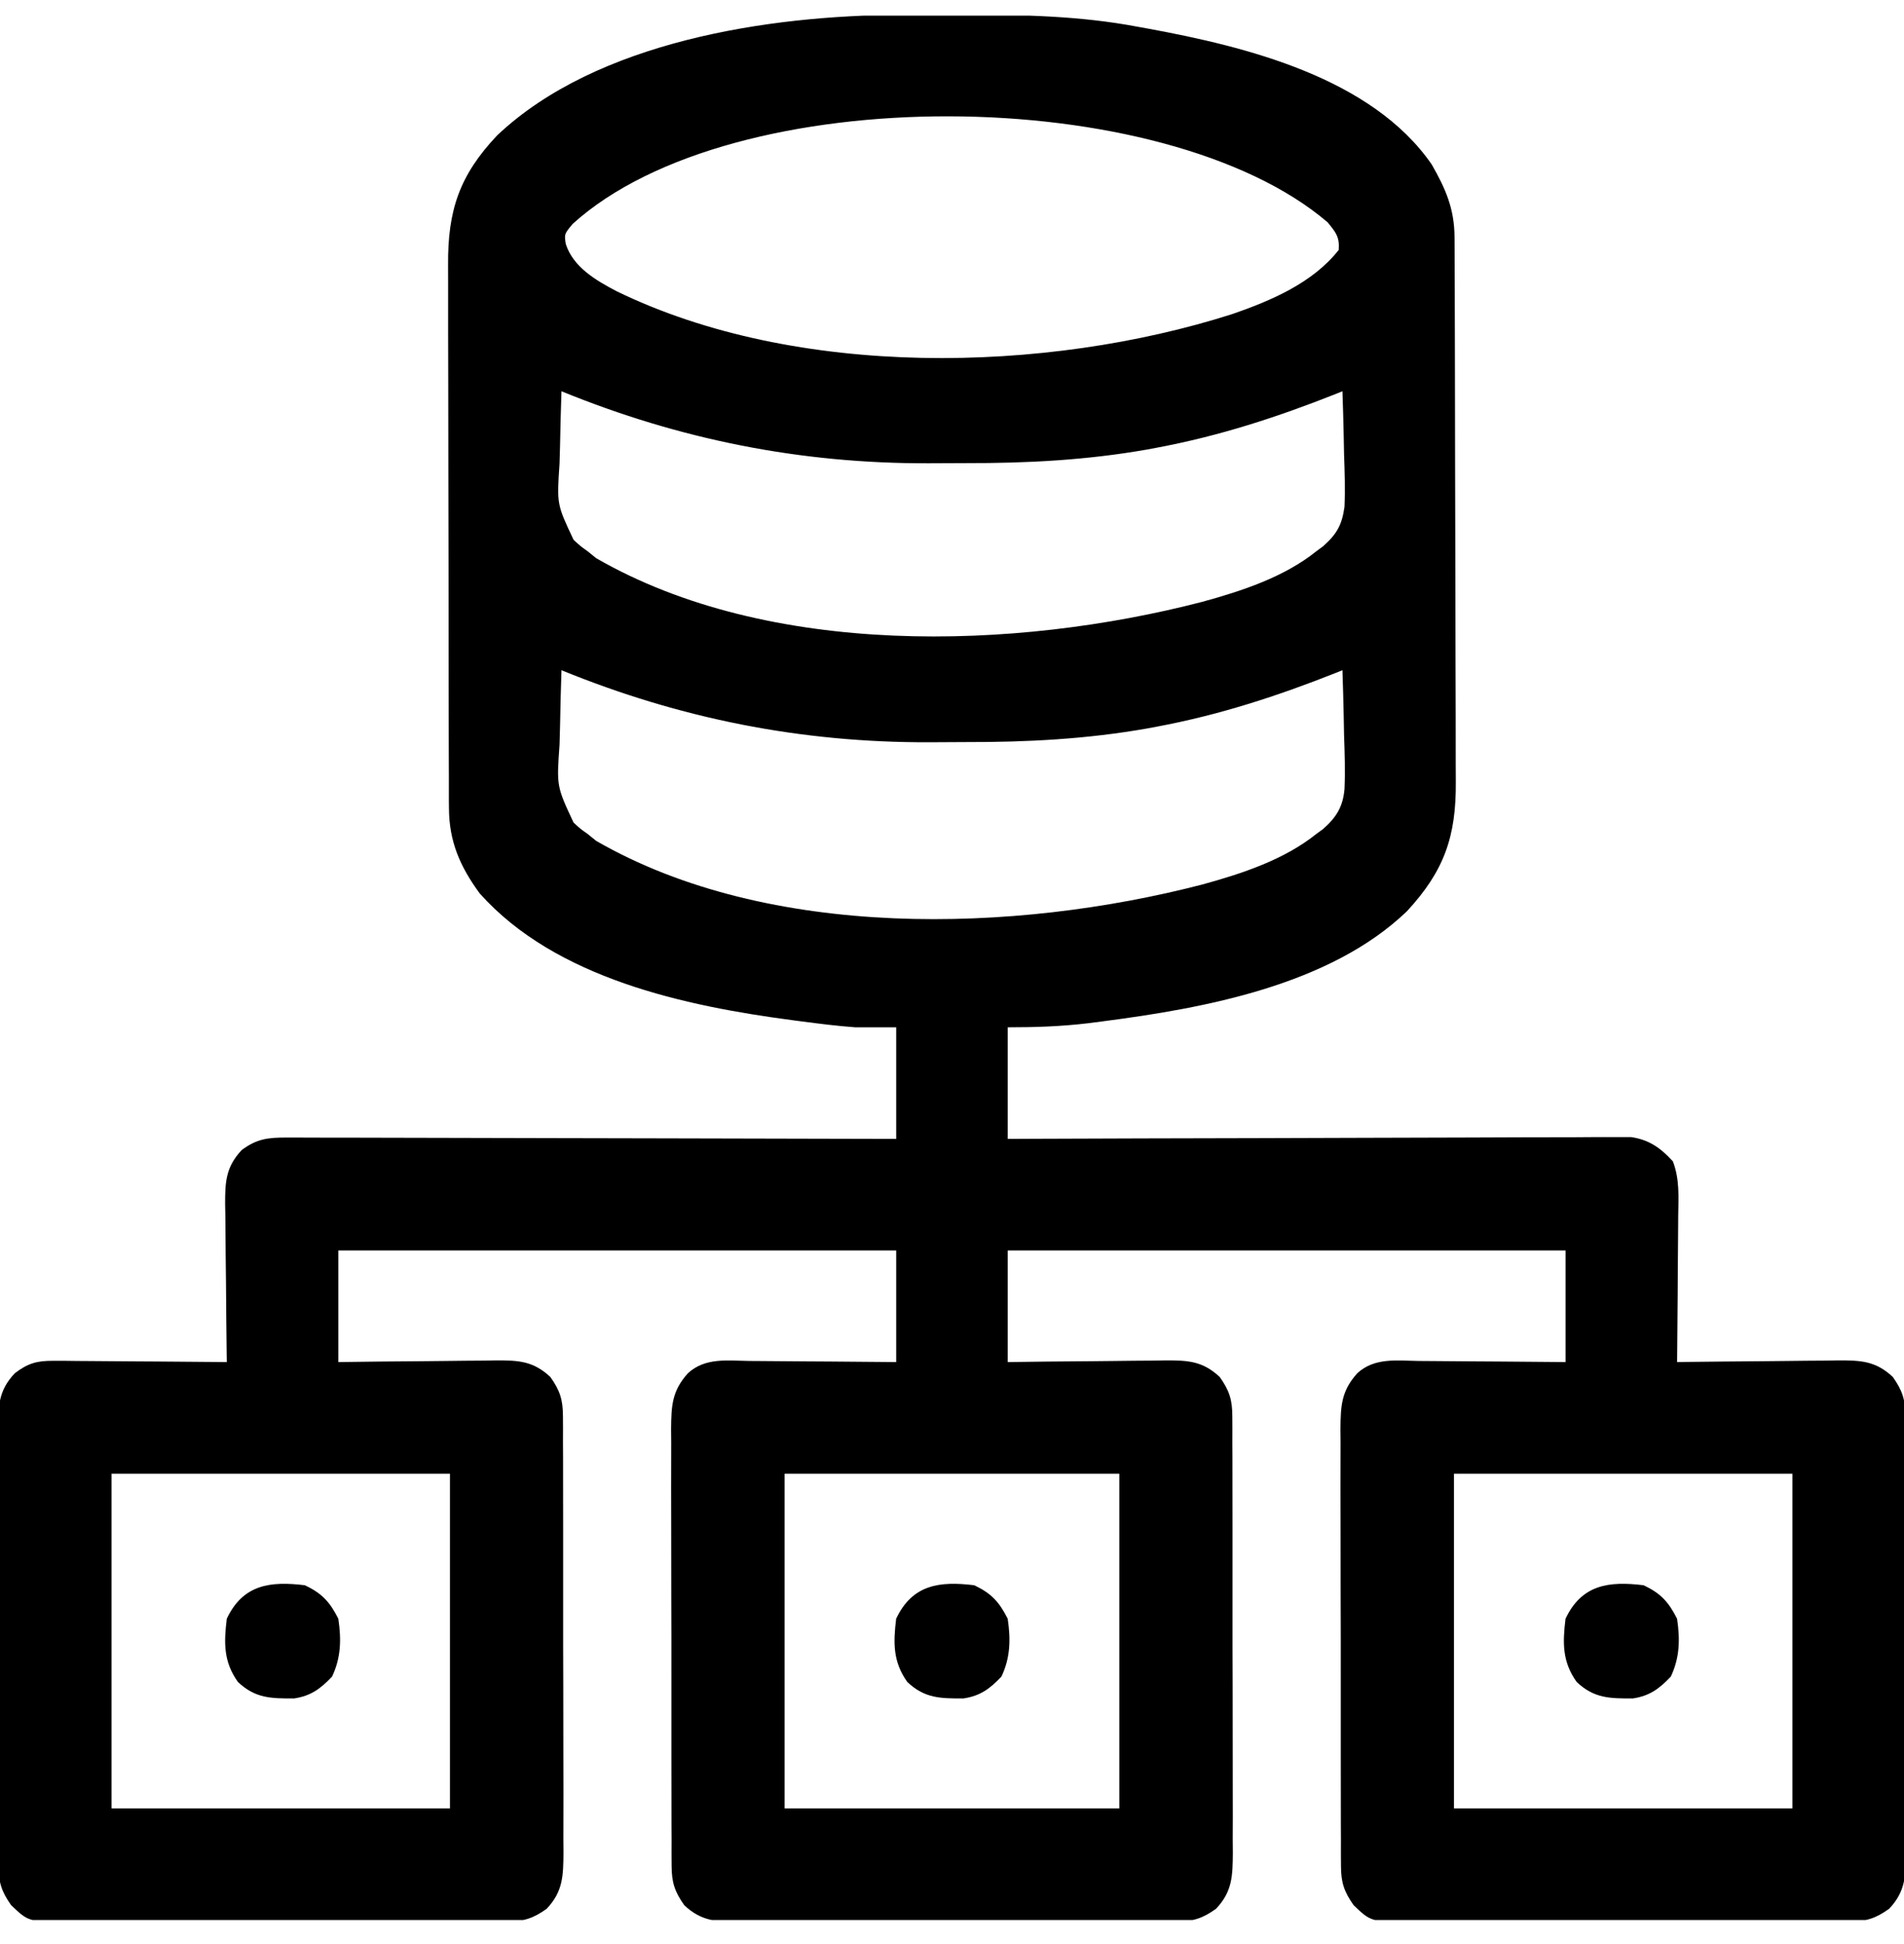 <svg width="48" height="49" viewBox="0 0 48 49" fill="none" xmlns="http://www.w3.org/2000/svg">
<g clip-path="url(#clip0_2078_1040)">
<path d="M22.69 0.374C22.786 0.374 22.883 0.373 22.982 0.372C23.292 0.371 23.601 0.37 23.911 0.37C24.07 0.37 24.07 0.37 24.231 0.37C25.735 0.371 27.205 0.394 28.686 0.675C28.776 0.691 28.865 0.707 28.957 0.724C31.41 1.176 34.578 1.955 36.093 4.144C36.447 4.762 36.666 5.265 36.669 5.984C36.669 6.048 36.67 6.111 36.67 6.177C36.671 6.39 36.672 6.603 36.672 6.816C36.672 6.969 36.673 7.122 36.674 7.275C36.676 7.777 36.677 8.279 36.678 8.782C36.678 8.955 36.678 9.128 36.679 9.301C36.681 10.114 36.682 10.927 36.683 11.74C36.684 12.678 36.686 13.616 36.69 14.554C36.693 15.279 36.694 16.004 36.694 16.73C36.695 17.163 36.695 17.596 36.698 18.029C36.7 18.436 36.7 18.844 36.699 19.252C36.699 19.401 36.7 19.55 36.701 19.699C36.712 21.085 36.409 21.952 35.468 22.969C33.528 24.831 30.368 25.41 27.814 25.741C27.692 25.757 27.571 25.773 27.446 25.789C26.751 25.872 26.116 25.893 25.405 25.893C25.405 26.822 25.405 27.75 25.405 28.706C25.605 28.705 25.804 28.704 26.01 28.703C27.889 28.696 29.768 28.69 31.647 28.687C32.613 28.685 33.579 28.682 34.545 28.678C35.387 28.674 36.229 28.672 37.071 28.671C37.517 28.67 37.962 28.669 38.408 28.666C38.828 28.664 39.247 28.663 39.667 28.664C39.821 28.663 39.975 28.663 40.129 28.661C40.34 28.659 40.55 28.66 40.76 28.661C40.937 28.66 40.937 28.66 41.117 28.66C41.574 28.726 41.864 28.934 42.173 29.271C42.346 29.72 42.315 30.165 42.308 30.641C42.307 30.747 42.307 30.852 42.306 30.961C42.305 31.297 42.301 31.633 42.298 31.97C42.296 32.198 42.295 32.426 42.294 32.654C42.291 33.213 42.286 33.772 42.28 34.331C42.34 34.33 42.4 34.329 42.462 34.328C43.085 34.32 43.709 34.315 44.332 34.31C44.565 34.309 44.797 34.306 45.03 34.303C45.365 34.298 45.699 34.296 46.034 34.294C46.138 34.292 46.241 34.291 46.348 34.288C46.911 34.288 47.287 34.302 47.718 34.706C47.96 35.048 48.034 35.28 48.035 35.697C48.037 35.853 48.037 35.853 48.038 36.012C48.038 36.125 48.037 36.239 48.037 36.355C48.038 36.535 48.038 36.535 48.039 36.718C48.041 37.046 48.04 37.374 48.04 37.703C48.04 37.977 48.04 38.251 48.041 38.525C48.042 39.172 48.042 39.819 48.041 40.466C48.04 41.133 48.041 41.8 48.044 42.467C48.046 43.04 48.046 43.613 48.046 44.187C48.045 44.529 48.046 44.871 48.047 45.213C48.049 45.594 48.048 45.976 48.046 46.357C48.047 46.47 48.048 46.583 48.049 46.7C48.044 47.273 48.04 47.676 47.624 48.112C47.281 48.356 47.048 48.429 46.629 48.43C46.472 48.431 46.472 48.431 46.312 48.433C46.198 48.432 46.084 48.432 45.966 48.431C45.846 48.432 45.725 48.433 45.6 48.433C45.27 48.435 44.939 48.435 44.608 48.434C44.332 48.434 44.056 48.435 43.779 48.435C43.127 48.437 42.476 48.436 41.824 48.435C41.151 48.434 40.48 48.436 39.807 48.438C39.23 48.44 38.652 48.441 38.075 48.44C37.73 48.44 37.386 48.44 37.041 48.442C36.656 48.444 36.272 48.442 35.888 48.441C35.774 48.441 35.66 48.442 35.543 48.443C34.559 48.435 34.559 48.435 34.124 48.019C33.882 47.676 33.807 47.445 33.806 47.027C33.805 46.871 33.805 46.871 33.804 46.712C33.804 46.599 33.804 46.486 33.805 46.37C33.804 46.19 33.804 46.19 33.803 46.006C33.801 45.678 33.801 45.35 33.802 45.022C33.802 44.748 33.802 44.474 33.801 44.199C33.8 43.552 33.8 42.905 33.801 42.258C33.802 41.591 33.801 40.924 33.798 40.257C33.796 39.684 33.795 39.111 33.796 38.538C33.796 38.196 33.796 37.854 33.794 37.512C33.793 37.13 33.794 36.749 33.796 36.367C33.795 36.254 33.794 36.141 33.793 36.025C33.798 35.433 33.814 35.06 34.218 34.612C34.656 34.21 35.219 34.296 35.778 34.303C35.884 34.304 35.989 34.304 36.098 34.305C36.434 34.306 36.77 34.31 37.106 34.313C37.335 34.315 37.563 34.316 37.791 34.317C38.35 34.32 38.909 34.326 39.468 34.331C39.468 33.403 39.468 32.475 39.468 31.518C34.827 31.518 30.186 31.518 25.405 31.518C25.405 32.447 25.405 33.375 25.405 34.331C25.744 34.327 26.082 34.322 26.431 34.318C26.76 34.315 27.088 34.313 27.417 34.31C27.645 34.309 27.873 34.306 28.101 34.303C28.429 34.298 28.758 34.296 29.086 34.294C29.187 34.292 29.289 34.291 29.394 34.288C29.953 34.288 30.32 34.306 30.749 34.706C30.992 35.048 31.066 35.28 31.067 35.697C31.068 35.853 31.068 35.853 31.069 36.012C31.069 36.125 31.069 36.239 31.068 36.355C31.069 36.535 31.069 36.535 31.07 36.718C31.072 37.046 31.072 37.374 31.071 37.703C31.071 37.977 31.071 38.251 31.072 38.525C31.073 39.172 31.073 39.819 31.072 40.466C31.071 41.133 31.072 41.8 31.075 42.467C31.077 43.04 31.078 43.613 31.077 44.187C31.077 44.529 31.077 44.871 31.078 45.213C31.08 45.594 31.079 45.976 31.077 46.357C31.078 46.47 31.079 46.583 31.08 46.7C31.075 47.273 31.071 47.676 30.655 48.112C30.313 48.355 30.081 48.429 29.664 48.43C29.508 48.431 29.508 48.431 29.349 48.433C29.179 48.432 29.179 48.432 29.006 48.431C28.826 48.432 28.826 48.432 28.643 48.433C28.315 48.435 27.987 48.435 27.659 48.434C27.384 48.434 27.11 48.435 26.836 48.435C26.189 48.437 25.542 48.436 24.895 48.435C24.228 48.434 23.561 48.436 22.894 48.438C22.321 48.44 21.748 48.441 21.175 48.44C20.833 48.44 20.491 48.44 20.148 48.442C19.767 48.444 19.385 48.442 19.004 48.441C18.891 48.441 18.778 48.442 18.662 48.443C18.088 48.438 17.685 48.435 17.249 48.019C17.007 47.676 16.933 47.445 16.931 47.027C16.93 46.923 16.93 46.819 16.929 46.712C16.929 46.599 16.929 46.486 16.93 46.37C16.929 46.25 16.929 46.13 16.928 46.006C16.926 45.678 16.926 45.35 16.927 45.022C16.927 44.748 16.927 44.474 16.926 44.199C16.925 43.552 16.925 42.905 16.926 42.258C16.927 41.591 16.926 40.924 16.923 40.257C16.921 39.684 16.921 39.111 16.921 38.538C16.921 38.196 16.921 37.854 16.919 37.512C16.918 37.13 16.919 36.749 16.921 36.367C16.919 36.198 16.919 36.198 16.918 36.025C16.923 35.433 16.939 35.06 17.343 34.612C17.781 34.21 18.344 34.296 18.903 34.303C19.009 34.304 19.114 34.304 19.223 34.305C19.559 34.306 19.895 34.31 20.231 34.313C20.46 34.315 20.688 34.316 20.916 34.317C21.475 34.32 22.034 34.326 22.593 34.331C22.593 33.403 22.593 32.475 22.593 31.518C17.952 31.518 13.312 31.518 8.53 31.518C8.53 32.447 8.53 33.375 8.53 34.331C8.869 34.327 9.207 34.322 9.556 34.318C9.885 34.315 10.213 34.313 10.542 34.31C10.77 34.309 10.998 34.306 11.226 34.303C11.554 34.298 11.883 34.296 12.211 34.294C12.312 34.292 12.414 34.291 12.519 34.288C13.078 34.288 13.445 34.306 13.874 34.706C14.117 35.048 14.191 35.28 14.192 35.697C14.193 35.801 14.194 35.905 14.194 36.012C14.194 36.125 14.194 36.239 14.193 36.355C14.194 36.475 14.194 36.595 14.195 36.718C14.197 37.046 14.197 37.374 14.196 37.703C14.196 37.977 14.196 38.251 14.197 38.525C14.198 39.172 14.198 39.819 14.197 40.466C14.196 41.133 14.197 41.8 14.2 42.467C14.202 43.04 14.203 43.613 14.202 44.187C14.202 44.529 14.202 44.871 14.204 45.213C14.205 45.594 14.204 45.976 14.202 46.357C14.204 46.527 14.204 46.527 14.205 46.7C14.2 47.273 14.196 47.676 13.78 48.112C13.437 48.356 13.204 48.429 12.786 48.43C12.628 48.431 12.628 48.431 12.468 48.433C12.354 48.432 12.24 48.432 12.123 48.431C12.002 48.432 11.881 48.433 11.757 48.433C11.426 48.435 11.095 48.435 10.765 48.434C10.488 48.434 10.212 48.435 9.936 48.435C9.284 48.437 8.632 48.436 7.98 48.435C7.308 48.434 6.636 48.436 5.964 48.438C5.386 48.44 4.809 48.441 4.231 48.44C3.886 48.44 3.542 48.44 3.197 48.442C2.813 48.444 2.428 48.442 2.044 48.441C1.93 48.441 1.816 48.442 1.699 48.443C0.716 48.435 0.716 48.435 0.28 48.019C0.038 47.676 -0.036 47.445 -0.037 47.027C-0.038 46.923 -0.039 46.819 -0.04 46.712C-0.04 46.599 -0.039 46.486 -0.039 46.37C-0.04 46.25 -0.04 46.13 -0.041 46.006C-0.043 45.678 -0.042 45.35 -0.042 45.022C-0.042 44.748 -0.042 44.474 -0.043 44.199C-0.044 43.552 -0.044 42.905 -0.043 42.258C-0.042 41.591 -0.043 40.924 -0.046 40.257C-0.048 39.684 -0.048 39.111 -0.048 38.538C-0.047 38.196 -0.048 37.854 -0.049 37.512C-0.051 37.13 -0.05 36.749 -0.048 36.367C-0.049 36.254 -0.05 36.141 -0.051 36.025C-0.046 35.451 -0.042 35.049 0.374 34.612C0.702 34.361 0.934 34.296 1.343 34.299C1.49 34.299 1.49 34.299 1.639 34.299C1.743 34.301 1.848 34.302 1.955 34.303C2.062 34.304 2.17 34.304 2.281 34.305C2.624 34.306 2.967 34.31 3.31 34.313C3.542 34.315 3.775 34.316 4.008 34.317C4.578 34.32 5.148 34.325 5.718 34.331C5.717 34.272 5.716 34.214 5.715 34.153C5.707 33.542 5.701 32.931 5.697 32.319C5.695 32.091 5.693 31.863 5.689 31.635C5.685 31.307 5.683 30.979 5.681 30.651C5.679 30.549 5.677 30.447 5.675 30.343C5.675 29.783 5.693 29.416 6.093 28.987C6.476 28.703 6.754 28.671 7.226 28.672C7.292 28.672 7.358 28.672 7.426 28.672C7.646 28.671 7.866 28.672 8.086 28.674C8.244 28.674 8.402 28.674 8.56 28.674C8.989 28.674 9.418 28.675 9.846 28.677C10.294 28.679 10.742 28.679 11.19 28.68C12.039 28.681 12.887 28.683 13.735 28.686C14.701 28.689 15.667 28.69 16.633 28.692C18.619 28.695 20.606 28.7 22.593 28.706C22.593 27.778 22.593 26.85 22.593 25.893C22.252 25.893 21.912 25.893 21.561 25.893C21.1 25.86 20.643 25.801 20.184 25.741C20.121 25.733 20.058 25.725 19.993 25.716C17.271 25.358 14.007 24.663 12.093 22.518C11.598 21.842 11.32 21.209 11.318 20.363C11.317 20.299 11.317 20.235 11.316 20.17C11.315 19.957 11.315 19.745 11.316 19.532C11.315 19.38 11.314 19.227 11.314 19.074C11.312 18.66 11.312 18.245 11.311 17.831C11.311 17.572 11.311 17.313 11.31 17.053C11.309 16.148 11.308 15.243 11.308 14.338C11.308 13.496 11.306 12.654 11.303 11.812C11.301 11.088 11.3 10.364 11.3 9.64C11.3 9.208 11.299 8.776 11.297 8.344C11.296 7.937 11.296 7.53 11.297 7.124C11.297 6.975 11.297 6.827 11.296 6.678C11.286 5.3 11.584 4.416 12.534 3.412C15.045 1.038 19.382 0.39 22.69 0.374ZM14.437 5.644C14.224 5.9 14.224 5.9 14.264 6.154C14.455 6.736 15.022 7.066 15.542 7.339C20.075 9.549 26.356 9.42 31.067 7.916C32.046 7.577 33.094 7.132 33.749 6.3C33.773 5.968 33.677 5.857 33.468 5.602C29.355 2.089 18.478 1.981 14.437 5.644ZM14.155 9.862C14.139 10.316 14.127 10.769 14.119 11.223C14.116 11.377 14.111 11.531 14.106 11.685C14.037 12.711 14.037 12.711 14.46 13.606C14.635 13.767 14.635 13.767 14.812 13.893C14.884 13.952 14.957 14.01 15.031 14.07C19.39 16.581 25.583 16.395 30.31 15.169C31.305 14.896 32.373 14.547 33.187 13.893C33.243 13.852 33.299 13.81 33.357 13.767C33.7 13.462 33.83 13.235 33.895 12.775C33.915 12.335 33.9 11.896 33.884 11.456C33.88 11.301 33.877 11.147 33.875 10.992C33.868 10.615 33.856 10.239 33.843 9.862C33.792 9.883 33.741 9.903 33.689 9.924C32.198 10.515 30.733 10.992 29.155 11.286C29.078 11.301 29 11.315 28.92 11.33C27.397 11.598 25.899 11.676 24.355 11.673C24.043 11.673 23.73 11.675 23.418 11.677C20.187 11.687 17.143 11.082 14.155 9.862ZM14.155 16.893C14.139 17.36 14.127 17.827 14.119 18.294C14.116 18.453 14.111 18.611 14.106 18.77C14.032 19.819 14.032 19.819 14.46 20.734C14.635 20.894 14.635 20.894 14.812 21.018C14.884 21.077 14.957 21.135 15.031 21.195C19.39 23.706 25.583 23.52 30.31 22.294C31.305 22.021 32.373 21.672 33.187 21.018C33.243 20.977 33.299 20.936 33.357 20.894C33.691 20.599 33.854 20.335 33.895 19.891C33.916 19.438 33.9 18.987 33.884 18.534C33.88 18.375 33.877 18.216 33.875 18.057C33.868 17.669 33.856 17.281 33.843 16.893C33.792 16.914 33.741 16.934 33.689 16.955C32.198 17.546 30.733 18.023 29.155 18.317C29.078 18.332 29 18.346 28.92 18.361C27.397 18.629 25.899 18.707 24.355 18.704C24.043 18.704 23.73 18.706 23.418 18.709C20.187 18.718 17.143 18.113 14.155 16.893ZM2.812 37.144C2.812 39.928 2.812 42.712 2.812 45.581C5.627 45.581 8.442 45.581 11.343 45.581C11.343 42.797 11.343 40.012 11.343 37.144C8.527 37.144 5.712 37.144 2.812 37.144ZM19.78 37.144C19.78 39.928 19.78 42.712 19.78 45.581C22.565 45.581 25.349 45.581 28.218 45.581C28.218 42.797 28.218 40.012 28.218 37.144C25.433 37.144 22.649 37.144 19.78 37.144ZM36.655 37.144C36.655 39.928 36.655 42.712 36.655 45.581C39.471 45.581 42.286 45.581 45.187 45.581C45.187 42.797 45.187 40.012 45.187 37.144C42.371 37.144 39.556 37.144 36.655 37.144Z" fill="black"/>
<path d="M41.436 39.956C41.868 40.161 42.066 40.378 42.279 40.8C42.357 41.32 42.347 41.782 42.121 42.259C41.83 42.565 41.587 42.746 41.163 42.809C40.587 42.81 40.188 42.81 39.748 42.394C39.383 41.883 39.393 41.407 39.467 40.8C39.876 39.937 40.559 39.849 41.436 39.956Z" fill="black"/>
<path d="M24.561 39.956C24.993 40.161 25.191 40.378 25.404 40.8C25.482 41.32 25.472 41.782 25.246 42.259C24.955 42.565 24.712 42.746 24.288 42.809C23.712 42.81 23.312 42.81 22.873 42.394C22.509 41.883 22.518 41.407 22.592 40.8C23.001 39.937 23.684 39.849 24.561 39.956Z" fill="black"/>
<path d="M7.686 39.956C8.118 40.161 8.316 40.378 8.529 40.8C8.607 41.32 8.597 41.782 8.371 42.259C8.08 42.565 7.837 42.746 7.414 42.809C6.837 42.81 6.438 42.81 5.998 42.394C5.633 41.883 5.643 41.407 5.717 40.8C6.126 39.937 6.809 39.849 7.686 39.956Z" fill="black"/>
</g>
<defs>
<clipPath id="clip0_2078_1040">
<rect width="48" height="48" fill="white" transform="translate(0 0.394)"/>
</clipPath>
</defs>
</svg>
